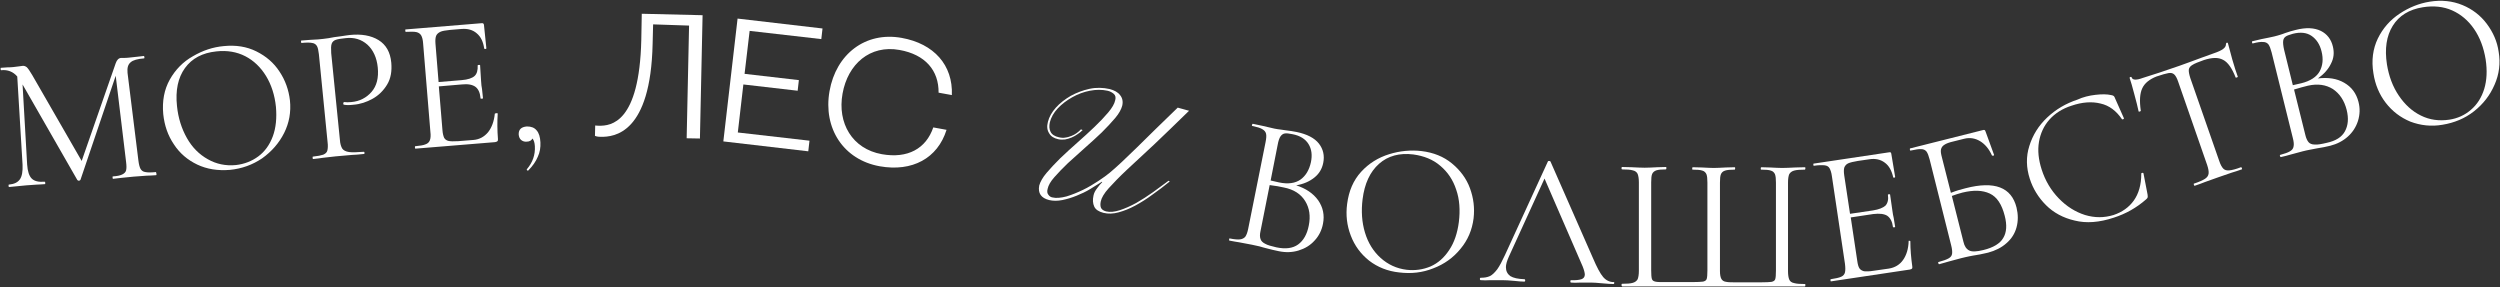 <?xml version="1.0" encoding="UTF-8"?> <svg xmlns="http://www.w3.org/2000/svg" width="1036" height="119" viewBox="0 0 1036 119" fill="none"><rect x="0" y="0" width="1036" height="119" fill="#333333" stroke="none"/> <path d="M64.85 72.101C64.85 72.401 64.85 72.601 64.65 72.601C63.05 72.701 61.75 72.801 60.75 72.801L55.35 73.201L50.35 73.701C49.55 73.801 48.35 73.901 46.85 74.101C46.75 74.101 46.65 74.001 46.65 73.601C46.65 73.301 46.65 73.101 46.75 73.101C48.55 73.001 49.85 72.701 50.65 72.301C51.45 71.901 52.05 71.401 52.25 70.601C52.45 69.801 52.45 68.701 52.25 67.101L47.95 31.401L33.35 74.501C33.25 74.701 33.05 74.801 32.75 74.901C32.45 74.901 32.25 74.801 32.05 74.601L9.35 35.001L11.25 68.201C11.45 71.001 12.05 72.901 13.15 74.001C14.25 75.101 16.05 75.501 18.55 75.301C18.65 75.301 18.75 75.401 18.75 75.801C18.75 76.101 18.75 76.301 18.65 76.301C17.15 76.401 16.05 76.501 15.25 76.501L10.95 76.801L6.85 77.201C6.15 77.301 5.05 77.401 3.75 77.501C3.65 77.501 3.55 77.401 3.55 77.001C3.55 76.701 3.55 76.501 3.65 76.501C5.85 76.301 7.35 75.601 8.25 74.301C9.15 73.001 9.45 71.001 9.35 68.301L7.15 31.701C5.45 29.701 3.15 28.801 0.45 29.101C0.35 29.101 0.25 29.001 0.25 28.601C0.25 28.301 0.25 28.101 0.35 28.101L3.25 27.901C3.75 27.901 4.55 27.901 5.45 27.801C6.35 27.701 7.15 27.601 7.85 27.501C8.55 27.401 9.05 27.301 9.35 27.301C10.05 27.201 10.65 27.501 11.15 27.901C11.65 28.401 12.35 29.401 13.35 31.101L33.85 66.701L47.95 26.201C48.45 24.801 49.15 24.101 50.15 24.001C50.45 24.001 50.75 24.001 51.25 24.001C51.75 24.001 52.45 24.001 53.25 23.901L56.95 23.501C57.55 23.401 58.35 23.301 59.55 23.201C59.75 23.201 59.75 23.301 59.85 23.701C59.85 24.001 59.85 24.201 59.65 24.201C57.05 24.401 55.15 24.901 54.15 25.801C53.05 26.701 52.65 28.101 52.85 30.201L57.35 66.501C57.55 68.101 57.85 69.301 58.25 70.001C58.65 70.701 59.35 71.201 60.25 71.301C61.15 71.501 62.65 71.501 64.65 71.301C64.75 71.601 64.75 71.801 64.85 72.101Z" fill="white"></path> <path d="M81.75 68.201C77.75 66.301 74.45 63.501 72.05 59.801C69.55 56.101 68.15 52.001 67.65 47.301C67.15 41.901 68.05 37.101 70.35 33.001C72.65 28.901 75.85 25.601 79.95 23.301C84.05 20.901 88.25 19.501 92.75 19.101C97.75 18.601 102.25 19.301 106.25 21.301C110.25 23.301 113.45 26.001 115.85 29.701C118.25 33.301 119.65 37.301 120.15 41.601C120.65 46.401 119.85 50.901 117.75 55.101C115.65 59.301 112.55 62.801 108.65 65.601C104.65 68.301 100.25 69.901 95.25 70.401C90.25 70.801 85.75 70.101 81.75 68.201ZM107.05 64.801C109.75 62.801 111.75 60.001 113.05 56.501C114.35 53.001 114.75 48.901 114.35 44.301C113.85 39.401 112.45 35.101 110.25 31.501C108.05 27.901 105.15 25.101 101.65 23.301C98.15 21.501 94.15 20.801 89.65 21.301C83.85 21.901 79.55 24.201 76.65 28.201C73.75 32.201 72.65 37.501 73.35 44.001C73.85 48.901 75.25 53.301 77.45 57.201C79.65 61.101 82.55 64.001 86.15 66.001C89.65 68.001 93.55 68.801 97.75 68.401C101.25 68.001 104.35 66.801 107.05 64.801Z" fill="white"></path> <path d="M141.85 61.6C142.35 62.3 143.25 62.8 144.65 63.001C145.95 63.2 148.05 63.1 150.75 62.901C150.95 62.901 151.05 63.001 151.05 63.3C151.05 63.6 151.05 63.8 150.85 63.8C148.75 64.001 147.05 64.201 145.85 64.201L139.05 64.8L133.75 65.4C132.75 65.6 131.45 65.701 129.75 65.9C129.65 65.9 129.55 65.8 129.55 65.4C129.55 65.1 129.55 64.9 129.65 64.9C131.65 64.701 133.05 64.4 133.95 64.1C134.85 63.7 135.45 63.2 135.65 62.401C135.85 61.6 135.95 60.401 135.75 58.901L132.15 22.5C131.95 20.901 131.75 19.8 131.35 19.101C130.95 18.401 130.25 17.901 129.35 17.8C128.45 17.601 126.95 17.601 124.95 17.8C124.85 17.8 124.75 17.701 124.75 17.3C124.75 17 124.75 16.8 124.85 16.8L128.75 16.5C130.95 16.401 132.75 16.3 134.05 16.101C135.35 16 136.85 15.7 138.45 15.4C139.05 15.3 140.05 15.2 141.45 15.001C142.85 14.8 143.95 14.601 144.95 14.501C149.75 14.001 153.75 14.7 156.85 16.601C159.95 18.5 161.75 21.601 162.15 26C162.45 29.5 161.95 32.501 160.45 35.001C158.95 37.501 156.95 39.501 154.45 40.901C151.95 42.3 149.25 43.2 146.45 43.401C144.85 43.6 143.55 43.6 142.55 43.401C142.35 43.401 142.35 43.3 142.25 43.001C142.25 42.8 142.25 42.7 142.35 42.501C142.45 42.3 142.45 42.3 142.65 42.3C143.55 42.401 144.45 42.401 145.55 42.3C149.05 42.001 151.85 40.501 153.95 38.1C156.15 35.6 156.95 32.2 156.55 28C156.15 23.901 154.65 20.701 152.25 18.5C149.75 16.3 146.75 15.4 143.25 15.8C141.35 16 140.05 16.201 139.15 16.5C138.35 16.8 137.75 17.3 137.45 18.101C137.15 18.901 137.15 20.201 137.25 22L140.85 57.901C140.95 59.6 141.35 60.8 141.85 61.6Z" fill="white"></path> <path d="M205.65 46.901C205.85 46.901 205.95 46.901 206.05 46.901C206.15 46.901 206.25 47.001 206.25 47.101C206.05 50.401 206.05 53.901 206.35 57.601C206.35 58.001 206.35 58.301 206.15 58.501C205.95 58.701 205.65 58.801 205.15 58.901L172.15 61.601C172.05 61.601 171.95 61.501 171.95 61.101C171.95 60.801 171.95 60.601 172.05 60.601C174.05 60.401 175.45 60.201 176.35 59.801C177.25 59.501 177.85 58.901 178.15 58.101C178.45 57.301 178.55 56.101 178.35 54.601L175.35 18.101C175.25 16.501 174.95 15.401 174.55 14.701C174.15 14.001 173.45 13.501 172.55 13.301C171.65 13.101 170.15 13.101 168.15 13.201C168.05 13.201 167.95 13.101 167.95 12.701C167.95 12.401 167.95 12.201 168.05 12.201L199.75 9.601C200.25 9.601 200.45 9.801 200.55 10.301L201.55 20.001C201.55 20.201 201.45 20.301 201.15 20.301C200.85 20.301 200.75 20.301 200.65 20.101C200.25 17.301 199.25 15.201 197.55 13.801C195.95 12.401 193.85 11.801 191.25 12.001L186.45 12.401C184.65 12.601 183.25 12.801 182.45 13.201C181.65 13.601 181.05 14.101 180.75 14.801C180.45 15.501 180.35 16.601 180.45 18.001L181.75 34.001L191.35 33.201C193.85 33.001 195.65 32.401 196.65 31.501C197.65 30.601 198.05 29.101 197.95 27.101C197.95 27.001 198.05 26.901 198.45 26.901C198.75 26.901 198.95 26.901 198.95 27.001L199.35 33.401C199.45 34.901 199.55 36.101 199.75 36.901L200.15 40.701C200.15 40.801 200.05 40.901 199.65 40.901C199.35 40.901 199.15 40.901 199.15 40.801C198.95 38.501 198.25 36.901 197.05 36.001C195.85 35.101 193.95 34.701 191.25 35.001L181.85 35.801L183.35 53.901C183.45 55.401 183.75 56.401 184.05 57.101C184.45 57.801 185.05 58.201 185.85 58.401C186.75 58.601 188.05 58.601 189.85 58.501L196.15 58.001C198.65 57.801 200.65 56.701 202.25 54.801C203.75 52.901 204.75 50.301 205.05 47.101C205.35 47.001 205.45 46.901 205.65 46.901Z" fill="white"></path> <path d="M222.35 54.001C223.35 55.101 223.85 56.801 223.95 59.001C224.05 61.101 223.75 63.101 222.85 65.001C222.05 66.901 220.75 68.801 218.95 70.601C218.95 70.701 218.85 70.701 218.75 70.701C218.55 70.701 218.45 70.601 218.35 70.501C218.25 70.301 218.25 70.201 218.35 70.101C220.75 67.301 221.85 64.101 221.65 60.601C221.55 59.101 221.25 58.101 220.65 57.401C220.25 58.201 219.45 58.701 218.25 58.701C217.35 58.801 216.55 58.501 215.95 58.001C215.35 57.501 215.05 56.701 214.95 55.801C214.85 53.701 215.95 52.601 218.35 52.401C220.15 52.401 221.45 52.901 222.35 54.001Z" fill="white"></path> <path d="M270.65 10.101L270.45 18.101C269.65 55.301 254.65 56.801 248.85 56.701C247.35 56.701 246.55 56.301 246.55 56.301L246.65 52.001C246.65 52.001 247.35 52.101 248.15 52.101C253.25 52.201 264.95 50.901 265.75 16.601L265.95 5.701L291.15 6.301L290.05 57.401L284.55 57.301L285.55 10.601L270.65 10.101Z" fill="white"></path> <path d="M305.65 7.701L340.85 11.801L340.35 16.201L310.65 12.801L308.55 30.601L331.05 33.201L330.55 37.601L308.05 35.001L305.75 54.901L335.45 58.301L334.95 62.701L299.75 58.601L305.65 7.701Z" fill="white"></path> <path d="M365.45 63.901C376.15 65.8 383.75 61.6 386.75 52.8L392.25 53.8C388.55 65.6 378.05 71.3 364.55 68.9C349.55 66.201 341.05 53.2 343.75 37.8C346.45 22.401 358.65 13.001 373.65 15.7C387.05 18.101 394.95 27 394.45 39.401L388.95 38.401C389.05 29.201 383.45 22.601 372.75 20.701C360.55 18.5 351.35 26.5 349.15 38.8C346.95 51.001 353.15 61.7 365.45 63.901Z" fill="white"></path> <path d="M492.75 45.901C487.45 51.101 482.65 55.701 478.35 59.801C474.05 63.801 470.25 67.301 467.05 70.301C463.85 73.301 461.35 75.901 459.45 78.001C457.55 80.101 456.45 82.001 456.15 83.501C455.95 84.501 455.95 85.401 456.25 86.101C456.55 86.801 457.25 87.301 458.35 87.601C459.95 88.001 461.85 87.801 464.05 87.101C466.25 86.401 468.45 85.401 470.85 84.101C473.15 82.801 475.45 81.301 477.85 79.601C480.15 77.901 482.25 76.401 484.25 74.901L484.75 75.201C482.45 77.101 480.05 78.901 477.65 80.601C475.25 82.401 472.85 83.901 470.45 85.201C468.05 86.501 465.75 87.401 463.55 88.001C461.35 88.601 459.25 88.701 457.25 88.201C455.35 87.701 454.05 86.901 453.45 85.601C452.85 84.301 452.75 82.801 453.15 81.001C453.35 80.001 453.85 79.001 454.65 78.001C455.35 77.001 456.15 76.101 456.75 75.501L456.65 75.301C455.25 76.201 453.65 77.201 451.85 78.301C450.05 79.401 448.15 80.301 446.15 81.101C444.15 81.901 442.25 82.501 440.25 82.901C438.25 83.301 436.45 83.301 434.75 82.901C433.15 82.501 431.95 81.801 431.25 80.801C430.55 79.801 430.35 78.501 430.65 76.901C431.05 75.401 432.05 73.601 433.65 71.701C435.25 69.801 437.15 67.801 439.35 65.601C441.55 63.501 443.95 61.301 446.45 59.101C448.95 56.901 451.35 54.701 453.55 52.601C455.75 50.501 457.65 48.501 459.25 46.601C460.85 44.701 461.85 43.001 462.15 41.501C462.45 40.401 462.25 39.501 461.55 38.901C460.85 38.301 459.95 37.801 458.95 37.601C456.65 37.101 454.25 37.101 451.65 37.601C449.05 38.101 446.65 39.001 444.35 40.301C442.05 41.601 440.05 43.101 438.35 44.901C436.65 46.701 435.55 48.701 435.05 50.701C434.75 52.201 434.75 53.401 435.35 54.601C435.85 55.701 437.05 56.501 438.85 56.901C439.75 57.101 440.65 57.201 441.55 57.001C442.45 56.901 443.25 56.601 444.05 56.301C444.85 56.001 445.55 55.601 446.25 55.101C446.95 54.601 447.45 54.101 447.95 53.601L448.65 53.901C448.05 54.501 447.35 55.101 446.55 55.601C445.75 56.201 444.95 56.601 444.05 57.001C443.15 57.401 442.25 57.601 441.35 57.801C440.45 57.901 439.45 57.901 438.55 57.701C436.75 57.301 435.45 56.501 434.75 55.201C433.95 54.001 433.75 52.401 434.25 50.501C434.75 48.501 435.85 46.501 437.55 44.601C439.25 42.701 441.35 41.101 443.75 39.701C446.15 38.401 448.75 37.401 451.55 36.801C454.35 36.201 457.15 36.301 459.85 36.901C461.75 37.401 463.25 38.201 464.15 39.401C465.15 40.601 465.45 42.101 465.05 43.801C464.65 45.301 463.75 47.001 462.15 48.901C460.55 50.801 458.65 52.801 456.55 54.901C454.35 57.001 452.05 59.101 449.55 61.301C447.05 63.501 444.75 65.601 442.55 67.601C440.35 69.701 438.55 71.601 436.95 73.401C435.35 75.201 434.45 76.801 434.15 78.201C433.85 79.301 433.95 80.101 434.45 80.701C434.85 81.301 435.45 81.701 436.05 81.801C437.65 82.201 439.65 82.001 441.95 81.401C444.25 80.701 446.45 79.801 448.75 78.701C451.05 77.601 453.15 76.301 455.15 75.001C457.15 73.701 458.75 72.501 459.85 71.601C462.75 69.201 466.45 65.701 471.15 61.101C475.75 56.601 481.35 51.001 488.05 44.601L492.75 45.901Z" fill="white"></path> <path d="M546.25 83.001C548.25 85.9 548.95 89.1 548.25 92.701C547.75 95.4 546.55 97.8 544.75 99.701C542.95 101.701 540.75 103.001 538.15 103.801C535.55 104.601 532.85 104.701 529.95 104.101C528.25 103.801 526.45 103.301 524.45 102.801C523.75 102.601 522.85 102.401 521.95 102.101C520.95 101.901 519.85 101.601 518.75 101.401L513.45 100.401C512.55 100.301 511.15 100.001 509.45 99.701C509.35 99.701 509.35 99.501 509.35 99.201C509.45 98.9 509.45 98.701 509.55 98.8C511.45 99.201 512.95 99.3 513.85 99.201C514.75 99.1 515.55 98.701 516.05 98.1C516.55 97.4 516.95 96.3 517.25 94.8L524.45 58.901C524.75 57.401 524.85 56.2 524.65 55.401C524.45 54.6 523.95 54.001 523.05 53.501C522.25 53.001 520.85 52.6 518.95 52.2C518.75 52.2 518.75 52.001 518.85 51.7C518.95 51.401 519.05 51.3 519.15 51.3L522.95 52.1C525.05 52.6 526.85 53.001 528.15 53.3C529.05 53.501 529.95 53.6 530.75 53.7C531.55 53.8 532.25 53.901 532.85 54.001C534.45 54.2 535.95 54.401 537.35 54.7C541.65 55.6 544.75 57.2 546.55 59.501C548.35 61.8 548.95 64.501 548.35 67.501C547.85 70.001 546.65 72.001 544.65 73.6C542.65 75.201 540.15 76.3 537.15 76.8C541.15 78.1 544.15 80.1 546.25 83.001ZM537.95 101.301C540.15 99.701 541.65 97.1 542.35 93.501C543.15 89.6 542.65 86.201 540.85 83.3C539.05 80.4 536.15 78.501 532.05 77.701C530.45 77.3 528.45 77.001 526.15 76.701L522.35 95.8C522.05 97.1 522.05 98.201 522.35 99.001C522.55 99.8 523.25 100.501 524.25 101.001C525.25 101.601 526.85 102.001 528.95 102.501C532.75 103.301 535.75 102.901 537.95 101.301ZM532.45 55.3C531.75 55.401 531.15 55.8 530.65 56.501C530.15 57.2 529.75 58.401 529.45 60.1L526.55 74.8L530.05 75.6C533.85 76.4 536.85 75.9 538.95 74.4C541.15 72.8 542.55 70.4 543.25 67.201C543.85 64.3 543.55 61.8 542.25 59.7C540.95 57.6 538.75 56.2 535.55 55.6C534.15 55.3 533.15 55.2 532.45 55.3Z" fill="white"></path> <path d="M567.35 108.001C563.85 105.201 561.35 101.801 559.75 97.6C558.15 93.4 557.65 89.1 558.25 84.501C558.95 79.1 560.85 74.701 564.05 71.201C567.25 67.701 571.15 65.3 575.65 63.901C580.15 62.501 584.65 62.1 589.05 62.6C594.05 63.2 598.25 64.9 601.65 67.701C605.05 70.501 607.65 73.9 609.15 78.001C610.65 82.1 611.15 86.201 610.65 90.501C610.05 95.3 608.25 99.501 605.25 103.101C602.25 106.801 598.45 109.501 593.95 111.201C589.45 113.001 584.75 113.501 579.85 112.901C575.05 112.401 570.85 110.701 567.35 108.001ZM592.85 110.401C595.95 109.001 598.45 106.801 600.55 103.601C602.65 100.501 603.95 96.6 604.55 92.001C605.15 87.1 604.85 82.6 603.45 78.6C602.15 74.6 599.95 71.3 596.85 68.701C593.85 66.1 590.05 64.6 585.65 64.001C579.95 63.3 575.15 64.6 571.45 67.9C567.75 71.201 565.45 76.1 564.65 82.6C564.05 87.501 564.35 92.1 565.65 96.4C566.95 100.701 569.15 104.201 572.15 106.901C575.15 109.601 578.75 111.301 582.95 111.801C586.45 112.201 589.75 111.701 592.85 110.401Z" fill="white"></path> <path d="M668.95 117.201C668.95 117.501 668.85 117.701 668.65 117.701C667.65 117.701 666.05 117.601 663.95 117.401C661.85 117.201 660.35 117.101 659.35 117.101C658.15 117.101 656.75 117.101 654.95 117.101C653.25 117.201 651.95 117.201 651.05 117.101C650.85 117.101 650.75 116.901 650.75 116.601C650.75 116.301 650.85 116.101 651.05 116.101C652.95 116.201 654.45 116.001 655.35 115.701C656.25 115.401 656.75 114.701 656.75 113.801C656.75 113.101 656.45 111.901 655.85 110.401L640.05 74.001L625.25 106.401C624.45 108.201 624.05 109.601 624.05 110.701C624.05 112.301 624.65 113.501 625.85 114.401C627.15 115.201 629.05 115.601 631.65 115.701C631.95 115.701 632.05 115.901 632.05 116.201C632.05 116.501 631.95 116.701 631.65 116.701C630.75 116.701 629.35 116.601 627.55 116.401C625.55 116.201 623.85 116.101 622.35 116.101C620.95 116.101 619.35 116.101 617.65 116.101C616.05 116.201 614.75 116.201 613.65 116.101C613.35 116.101 613.25 115.901 613.25 115.601C613.25 115.301 613.35 115.101 613.65 115.101C615.15 115.101 616.35 114.901 617.45 114.401C618.45 113.901 619.45 112.901 620.45 111.601C621.45 110.201 622.45 108.301 623.65 105.701L641.45 66.901C641.55 66.701 641.75 66.701 642.05 66.701C642.35 66.701 642.45 66.801 642.55 67.001L660.05 106.801C661.75 110.801 663.15 113.401 664.35 114.801C665.55 116.201 667.05 116.901 668.75 116.901C668.85 116.701 668.95 116.901 668.95 117.201Z" fill="white"></path> <path d="M671.95 118.101C671.95 117.801 672.05 117.601 672.15 117.601C674.15 117.601 675.65 117.501 676.65 117.201C677.65 116.901 678.25 116.401 678.65 115.701C678.95 114.901 679.15 113.801 679.15 112.201V75.601C679.15 74.001 678.95 72.901 678.65 72.101C678.35 71.401 677.65 70.801 676.65 70.601C675.65 70.301 674.15 70.201 672.15 70.201C672.05 70.201 671.95 70.001 671.95 69.701C671.95 69.401 672.05 69.201 672.15 69.201L676.15 69.301C678.35 69.401 680.15 69.501 681.55 69.501C682.95 69.501 684.75 69.401 686.85 69.301L690.35 69.201C690.55 69.201 690.55 69.401 690.55 69.701C690.55 70.001 690.45 70.201 690.35 70.201C688.55 70.201 687.25 70.301 686.35 70.601C685.55 70.901 684.95 71.401 684.65 72.101C684.35 72.801 684.25 74.001 684.25 75.601V112.001C684.25 113.801 684.35 115.001 684.55 115.601C684.75 116.201 685.15 116.501 685.95 116.701C686.65 116.901 688.15 116.901 690.45 116.901H701.05C703.35 116.901 704.95 116.801 705.75 116.701C706.55 116.501 707.05 116.201 707.25 115.601C707.45 115.001 707.55 113.801 707.55 112.101V75.701C707.55 74.101 707.45 73.001 707.15 72.201C706.85 71.501 706.25 70.901 705.45 70.701C704.65 70.401 703.25 70.301 701.45 70.301C701.25 70.301 701.25 70.101 701.25 69.801C701.25 69.501 701.35 69.301 701.45 69.301L705.25 69.401C707.35 69.501 708.95 69.601 710.15 69.601C711.45 69.601 713.15 69.501 715.15 69.401L718.85 69.301C719.05 69.301 719.05 69.501 719.05 69.801C719.05 70.101 718.95 70.301 718.85 70.301C717.05 70.301 715.75 70.401 714.85 70.701C713.95 71.001 713.45 71.501 713.15 72.201C712.85 72.901 712.75 74.101 712.75 75.701V112.301C712.75 113.801 712.95 114.901 713.35 115.601C713.75 116.301 714.45 116.701 715.35 116.801C716.25 117.001 717.75 117.001 719.85 117.001H729.45C731.85 117.001 733.45 116.901 734.15 116.801C734.95 116.601 735.45 116.301 735.65 115.701C735.85 115.101 735.95 113.901 735.95 112.101V75.701C735.95 74.101 735.85 73.001 735.55 72.201C735.25 71.501 734.65 70.901 733.85 70.701C733.05 70.401 731.65 70.301 729.85 70.301C729.65 70.301 729.65 70.101 729.65 69.801C729.65 69.501 729.75 69.301 729.85 69.301L733.45 69.401C735.55 69.501 737.25 69.601 738.55 69.601C739.95 69.601 741.75 69.501 743.95 69.401L747.95 69.301C748.15 69.301 748.15 69.501 748.15 69.801C748.15 70.101 748.05 70.301 747.95 70.301C745.95 70.301 744.45 70.401 743.45 70.701C742.45 71.001 741.85 71.501 741.45 72.201C741.15 72.901 740.95 74.101 740.95 75.701V112.301C740.95 113.901 741.15 115.101 741.45 115.801C741.75 116.601 742.45 117.101 743.45 117.301C744.45 117.601 745.95 117.701 747.95 117.701C748.15 117.701 748.15 117.901 748.15 118.201C748.15 118.501 748.05 118.701 747.95 118.701H672.25C672.05 118.601 671.95 118.401 671.95 118.101Z" fill="white"></path> <path d="M791.05 99.801C791.25 99.801 791.35 99.801 791.45 99.801C791.55 99.801 791.65 99.901 791.65 100.001C791.65 103.401 791.95 106.801 792.45 110.401C792.55 110.801 792.45 111.101 792.35 111.301C792.15 111.501 791.85 111.601 791.45 111.701L758.75 116.601C758.65 116.601 758.55 116.501 758.55 116.201C758.55 115.901 758.55 115.701 758.65 115.701C760.65 115.401 762.05 115.101 762.95 114.701C763.85 114.301 764.35 113.701 764.55 112.901C764.75 112.101 764.75 110.901 764.55 109.301L759.15 73.101C758.95 71.501 758.55 70.401 758.15 69.701C757.75 69.001 757.05 68.601 756.05 68.501C755.05 68.401 753.65 68.401 751.65 68.701C751.55 68.701 751.45 68.601 751.45 68.301C751.45 68.001 751.45 67.801 751.55 67.801L782.95 63.101C783.45 63.001 783.65 63.201 783.75 63.701L785.35 73.301C785.35 73.501 785.25 73.601 785.05 73.601C784.75 73.701 784.65 73.601 784.55 73.501C783.95 70.801 782.85 68.701 781.05 67.401C779.35 66.101 777.15 65.601 774.65 66.001L769.85 66.701C768.05 67.001 766.75 67.301 765.85 67.701C765.05 68.101 764.55 68.701 764.25 69.501C764.05 70.301 764.05 71.301 764.25 72.701L766.65 88.601L776.15 87.201C778.65 86.801 780.35 86.101 781.35 85.201C782.25 84.201 782.65 82.701 782.35 80.701C782.35 80.601 782.45 80.501 782.75 80.501C783.05 80.501 783.25 80.501 783.25 80.601L784.15 86.901C784.35 88.401 784.55 89.601 784.75 90.301L785.35 94.001C785.35 94.101 785.25 94.201 784.95 94.201C784.65 94.201 784.45 94.201 784.45 94.101C784.15 91.801 783.35 90.301 782.05 89.401C780.75 88.601 778.85 88.401 776.25 88.701L766.95 90.101L769.65 108.101C769.85 109.601 770.15 110.601 770.55 111.201C770.95 111.801 771.65 112.201 772.45 112.401C773.35 112.501 774.65 112.501 776.45 112.201L782.75 111.301C785.25 110.901 787.25 109.701 788.65 107.701C790.05 105.701 790.85 103.101 790.95 99.901C790.75 99.901 790.85 99.801 791.05 99.801Z" fill="white"></path> <path d="M835.65 86.001C836.35 88.901 836.35 91.601 835.65 94.201C834.95 96.801 833.55 99.001 831.45 100.801C829.45 102.601 826.85 103.901 823.85 104.701C822.45 105.001 820.85 105.401 818.95 105.701C818.15 105.801 817.25 106.001 816.15 106.201C815.05 106.401 813.95 106.701 812.65 107.001L807.45 108.401C806.55 108.701 805.25 109.001 803.55 109.501C803.45 109.501 803.35 109.401 803.25 109.101C803.15 108.801 803.15 108.601 803.25 108.601C805.15 108.101 806.55 107.601 807.45 107.101C808.35 106.601 808.85 106.001 808.95 105.101C809.05 104.301 808.95 103.101 808.55 101.601L799.65 66.101C799.25 64.601 798.85 63.501 798.35 62.801C797.85 62.201 797.15 61.801 796.15 61.801C795.15 61.701 793.75 62.001 791.75 62.401C791.55 62.401 791.45 62.301 791.45 62.001C791.45 61.701 791.45 61.501 791.55 61.501L821.75 53.901C822.05 53.801 822.25 53.801 822.45 53.901C822.55 54.001 822.75 54.201 822.85 54.601L826.35 64.201C826.35 64.401 826.25 64.501 826.05 64.501C825.75 64.601 825.55 64.501 825.45 64.401C824.25 61.701 822.55 59.701 820.55 58.501C818.55 57.301 816.35 56.901 813.95 57.501L809.55 58.601C807.75 59.001 806.45 59.501 805.75 60.001C804.95 60.501 804.55 61.101 804.35 61.901C804.15 62.701 804.35 63.801 804.75 65.301L808.45 79.901C810.75 79.001 812.85 78.401 814.55 78.001C826.55 74.901 833.55 77.601 835.65 86.001ZM830.15 98.601C831.55 96.301 831.75 93.201 830.75 89.401C829.55 84.701 827.55 81.601 824.55 80.201C821.55 78.801 817.85 78.701 813.25 79.801C811.65 80.201 810.25 80.701 808.85 81.201L813.65 100.201C814.05 102.001 814.85 103.201 816.05 103.801C817.15 104.401 819.15 104.301 821.95 103.601C826.05 102.601 828.85 100.901 830.15 98.601Z" fill="white"></path> <path d="M868.35 39.3C870.95 39.001 873.15 39.001 874.85 39.401C875.35 39.501 875.75 39.6 875.95 39.8C876.15 40.001 876.35 40.3 876.55 40.901L880.15 49.001C880.15 49.2 880.15 49.3 879.85 49.401C879.65 49.501 879.45 49.501 879.35 49.401C876.95 45.901 874.05 43.7 870.45 42.901C866.85 42.001 862.85 42.3 858.45 43.8C854.65 45.001 851.55 47.001 849.25 49.6C846.95 52.2 845.55 55.3 844.95 58.8C844.35 62.401 844.75 66.1 846.05 70.201C847.55 74.9 849.95 78.9 853.15 82.201C856.35 85.501 859.95 87.8 864.05 89.1C868.05 90.3 871.95 90.3 875.85 89.1C879.45 87.9 882.25 85.9 884.25 83.1C886.25 80.3 887.35 76.6 887.35 72.001C887.35 71.8 887.35 71.701 887.55 71.701C887.65 71.701 887.85 71.6 887.95 71.6C888.05 71.6 888.15 71.701 888.25 71.8L889.95 80.6C890.05 81.201 890.05 81.701 889.95 81.9C889.85 82.1 889.65 82.4 889.25 82.701C885.35 86.1 880.95 88.6 875.95 90.201C869.95 92.201 864.55 92.6 859.75 91.4C854.95 90.3 850.95 88.1 847.85 85.001C844.75 81.9 842.45 78.201 841.15 74.1C839.65 69.501 839.55 64.9 840.95 60.501C842.35 56.001 844.75 52.1 848.35 48.7C851.95 45.3 856.05 42.901 860.85 41.3C863.25 40.2 865.75 39.6 868.35 39.3Z" fill="white"></path> <path d="M887.75 36.601C886.75 38.701 886.55 41.801 887.15 45.901C887.15 46.001 887.05 46.101 886.75 46.201C886.45 46.301 886.35 46.301 886.25 46.201C885.85 44.301 885.25 41.901 884.45 39.001C883.65 36.001 883.05 33.801 882.55 32.401C882.45 32.201 882.55 32.001 882.85 31.901C883.15 31.801 883.35 31.901 883.35 32.101C883.75 33.201 885.25 33.301 887.95 32.301C892.25 31.001 897.25 29.301 903.05 27.301C905.95 26.301 909.05 25.101 912.35 23.901L917.35 22.101C919.15 21.501 920.45 20.901 921.25 20.301C922.05 19.701 922.45 19.101 922.45 18.201C922.45 18.001 922.55 17.801 922.75 17.701C922.95 17.601 923.15 17.701 923.25 17.901C923.65 19.401 924.25 21.601 925.05 24.601C925.95 27.601 926.65 30.001 927.35 31.801C927.35 31.901 927.25 32.001 926.95 32.101C926.65 32.201 926.45 32.201 926.45 32.101C924.95 28.301 923.25 25.801 921.25 24.801C919.25 23.701 916.65 23.801 913.25 24.901C911.05 25.701 909.45 26.301 908.55 26.901C907.65 27.401 907.15 28.101 907.05 28.801C906.95 29.601 907.15 30.701 907.65 32.301L919.65 66.701C920.15 68.201 920.75 69.301 921.35 69.901C921.95 70.501 922.75 70.701 923.85 70.601C924.95 70.501 926.55 70.101 928.65 69.301C928.75 69.201 928.95 69.401 929.05 69.701C929.15 70.001 929.15 70.201 928.95 70.201C927.35 70.801 925.95 71.201 924.95 71.501L919.15 73.501L913.55 75.501C912.55 75.901 911.25 76.401 909.45 77.001C909.35 77.001 909.25 76.901 909.15 76.601C909.05 76.301 909.05 76.101 909.15 76.101C911.25 75.401 912.85 74.701 913.75 74.101C914.65 73.501 915.15 72.801 915.25 71.901C915.35 71.101 915.15 69.901 914.65 68.401L902.65 33.901C902.15 32.401 901.55 31.301 900.95 30.801C900.35 30.301 899.65 30.101 898.55 30.301C897.55 30.501 895.95 30.901 893.65 31.701C890.85 32.801 888.75 34.401 887.75 36.601Z" fill="white"></path> <path d="M971.45 34.3C974.55 36.1 976.45 38.7 977.35 42.2C978.05 44.901 977.95 47.501 977.15 50.1C976.35 52.6 974.95 54.8 972.95 56.6C970.95 58.401 968.45 59.7 965.65 60.401C963.95 60.8 962.15 61.2 960.05 61.501C959.35 61.6 958.45 61.8 957.45 62.001C956.45 62.2 955.35 62.401 954.25 62.7L949.05 64.1C948.15 64.4 946.85 64.701 945.15 65.1C945.05 65.1 944.95 65.001 944.85 64.701C944.75 64.4 944.75 64.201 944.85 64.201C946.75 63.7 948.15 63.2 948.95 62.7C949.85 62.2 950.35 61.501 950.45 60.7C950.65 59.901 950.55 58.7 950.15 57.2L941.35 21.701C940.95 20.201 940.55 19.101 940.05 18.401C939.55 17.8 938.85 17.401 937.85 17.401C936.85 17.3 935.45 17.5 933.55 18C933.35 18 933.25 17.901 933.25 17.601C933.15 17.3 933.25 17.101 933.35 17.101L937.15 16.201C939.35 15.8 941.05 15.4 942.45 15.101C943.35 14.9 944.25 14.601 944.95 14.4C945.75 14.2 946.35 13.9 946.95 13.7C948.45 13.2 949.95 12.7 951.35 12.4C955.65 11.3 959.05 11.501 961.75 12.8C964.35 14.101 966.05 16.3 966.75 19.3C967.35 21.8 967.15 24.101 965.95 26.401C964.85 28.701 963.05 30.701 960.55 32.501C964.75 32.001 968.35 32.501 971.45 34.3ZM947.25 15.101C946.65 15.501 946.25 16.101 946.15 16.901C946.05 17.701 946.15 19 946.55 20.701L950.15 35.3L953.65 34.501C957.35 33.6 959.95 31.901 961.25 29.601C962.55 27.201 962.85 24.5 962.05 21.3C961.35 18.401 959.95 16.3 957.95 14.9C955.95 13.501 953.35 13.2 950.15 14.001C948.85 14.4 947.85 14.7 947.25 15.101ZM971.75 54.401C973.05 52.001 973.35 49.1 972.45 45.501C971.45 41.6 969.55 38.8 966.75 36.901C963.85 35.1 960.45 34.6 956.45 35.501C954.85 35.901 952.85 36.401 950.65 37.1L955.35 56.001C955.65 57.3 956.15 58.3 956.65 58.901C957.15 59.501 958.05 59.901 959.25 59.901C960.45 60.001 962.05 59.7 964.15 59.2C967.95 58.401 970.45 56.8 971.75 54.401Z" fill="white"></path> <path d="M998.85 50.401C994.75 48.701 991.35 46.101 988.65 42.601C985.95 39.101 984.25 35.001 983.55 30.401C982.65 25.001 983.35 20.201 985.35 16.001C987.45 11.701 990.45 8.301 994.35 5.701C998.25 3.101 1002.45 1.401 1006.85 0.701C1011.75 -0.099 1016.35 0.401 1020.45 2.101C1024.55 3.801 1027.95 6.401 1030.55 9.901C1033.15 13.401 1034.85 17.201 1035.45 21.501C1036.25 26.201 1035.65 30.801 1033.75 35.101C1031.85 39.501 1029.05 43.101 1025.25 46.101C1021.45 49.101 1017.05 50.901 1012.15 51.701C1007.55 52.501 1003.05 52.001 998.85 50.401ZM1023.95 45.501C1026.55 43.301 1028.35 40.401 1029.45 36.901C1030.55 33.301 1030.75 29.201 1030.05 24.601C1029.25 19.701 1027.65 15.501 1025.25 12.001C1022.85 8.501 1019.75 5.901 1016.15 4.301C1012.55 2.701 1008.45 2.301 1004.05 3.001C998.35 3.901 994.15 6.501 991.55 10.701C988.95 14.901 988.15 20.201 989.15 26.701C989.95 31.601 991.55 35.901 994.05 39.601C996.55 43.301 999.55 46.101 1003.25 47.901C1006.85 49.701 1010.75 50.201 1014.95 49.601C1018.35 49.101 1021.45 47.701 1023.95 45.501Z" fill="white"></path> </svg> 